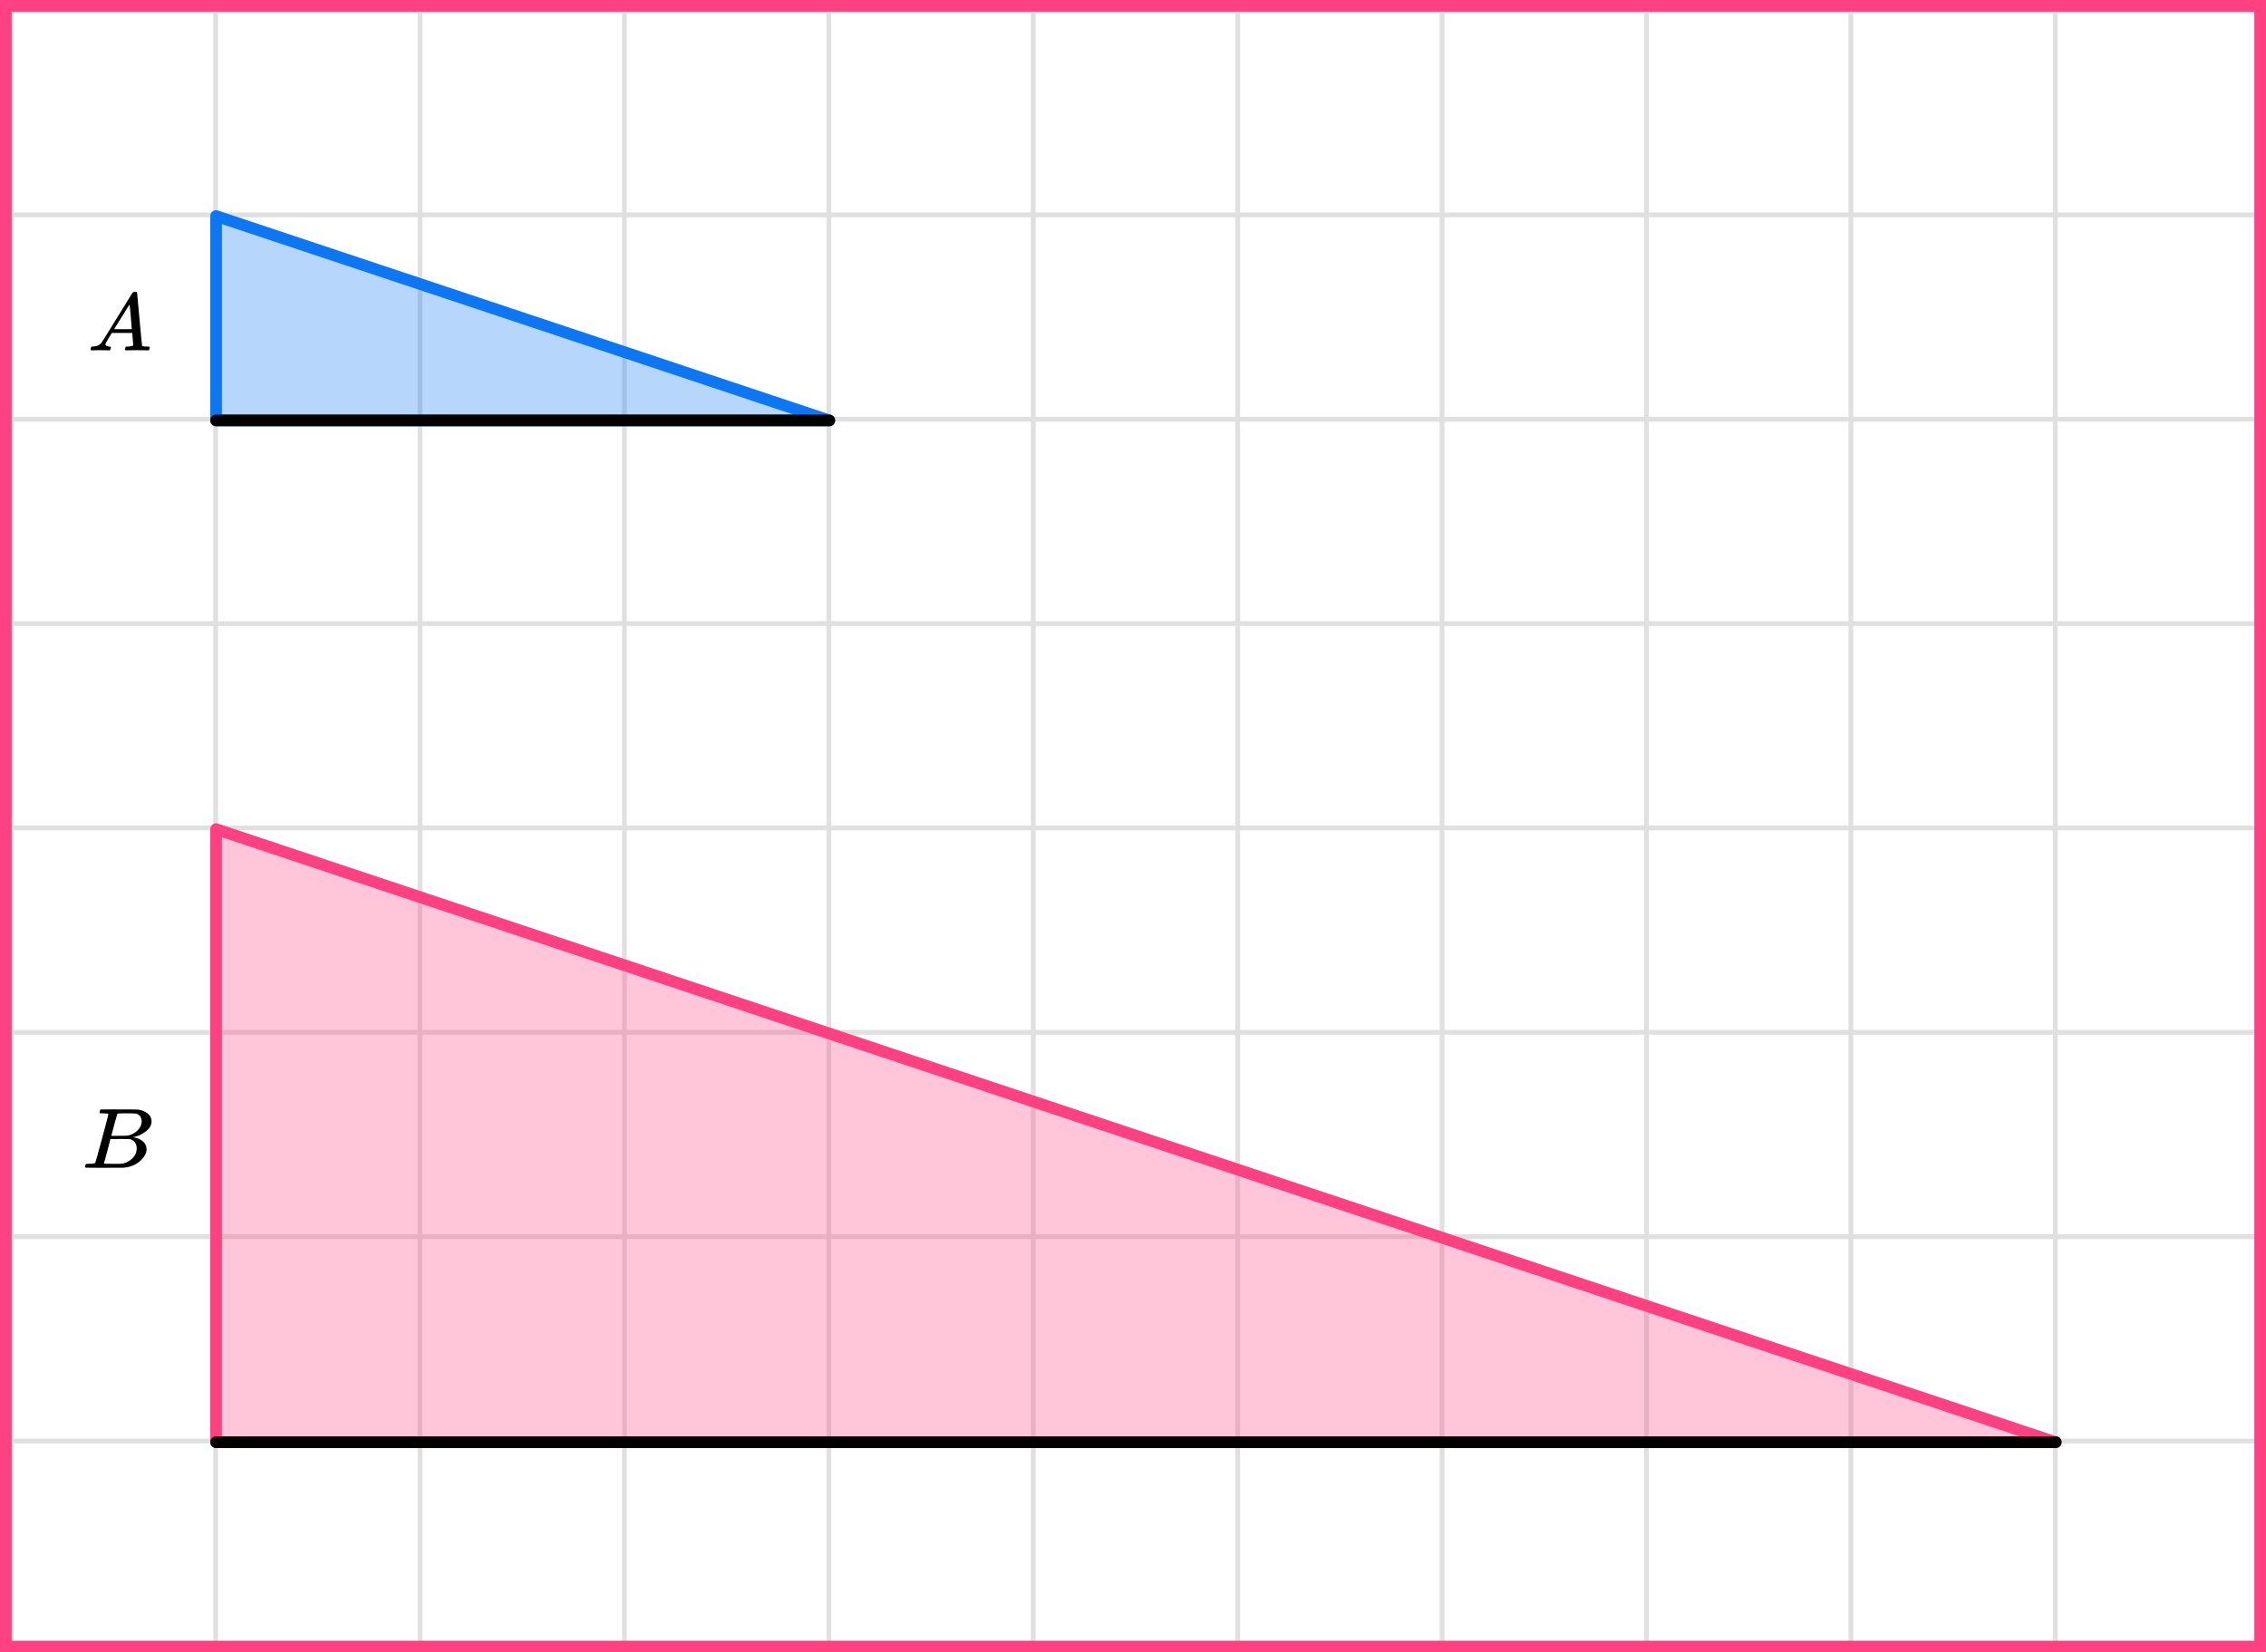 <?xml version="1.0" encoding="UTF-8"?> <svg xmlns="http://www.w3.org/2000/svg" width="388" height="283" viewBox="0 0 388 283" fill="none"><rect x="0" y="0" width="388" height="283" fill="#333333" stroke="none"/><mask id="mask0_2023:44053" style="mask-type:alpha" maskUnits="userSpaceOnUse" x="1" y="1" width="386" height="282"><rect x="1" y="1" width="386" height="282" fill="#C4C4C4"></rect></mask><g mask="url(#mask0_2023:44053)"><mask id="mask1_2023:44053" style="mask-type:alpha" maskUnits="userSpaceOnUse" x="-71" y="-192" width="500" height="494"><rect x="-71" y="-192" width="500" height="493.421" fill="white"></rect></mask><g mask="url(#mask1_2023:44053)"><rect x="-71" y="-192" width="501.645" height="493.421" fill="white"></rect><line x1="1.922" y1="308.418" x2="1.922" y2="-185.003" stroke="#E0E0E0" stroke-width="0.82"></line><line x1="36.921" y1="308.418" x2="36.921" y2="-185.003" stroke="#E0E0E0" stroke-width="0.822"></line><line x1="71.921" y1="308.418" x2="71.921" y2="-185.003" stroke="#E0E0E0" stroke-width="0.822"></line><line x1="106.921" y1="308.418" x2="106.921" y2="-185.003" stroke="#E0E0E0" stroke-width="0.822"></line><line x1="141.922" y1="308.418" x2="141.922" y2="-185.003" stroke="#E0E0E0" stroke-width="0.82"></line><line x1="176.921" y1="308.418" x2="176.921" y2="-185.003" stroke="#E0E0E0" stroke-width="0.822"></line><line x1="211.921" y1="308.418" x2="211.921" y2="-185.003" stroke="#E0E0E0" stroke-width="0.822"></line><line x1="246.921" y1="308.418" x2="246.921" y2="-185.003" stroke="#E0E0E0" stroke-width="0.822"></line><line x1="281.922" y1="308.418" x2="281.922" y2="-185.003" stroke="#E0E0E0" stroke-width="0.82"></line><line x1="316.921" y1="308.418" x2="316.921" y2="-185.003" stroke="#E0E0E0" stroke-width="0.822"></line><line x1="351.921" y1="308.418" x2="351.921" y2="-185.003" stroke="#E0E0E0" stroke-width="0.822"></line><line x1="386.921" y1="308.418" x2="386.921" y2="-185.003" stroke="#E0E0E0" stroke-width="0.822"></line><line x1="432.289" y1="281.799" x2="-80.869" y2="281.799" stroke="#E0E0E0" stroke-width="0.82"></line><line x1="432.289" y1="246.8" x2="-80.869" y2="246.8" stroke="#E0E0E0" stroke-width="0.822"></line><line x1="432.289" y1="211.8" x2="-80.869" y2="211.8" stroke="#E0E0E0" stroke-width="0.822"></line><line x1="432.289" y1="176.8" x2="-80.869" y2="176.8" stroke="#E0E0E0" stroke-width="0.822"></line><line x1="432.289" y1="141.799" x2="-80.869" y2="141.799" stroke="#E0E0E0" stroke-width="0.82"></line><line x1="432.289" y1="106.8" x2="-80.869" y2="106.8" stroke="#E0E0E0" stroke-width="0.822"></line><line x1="432.289" y1="71.8" x2="-80.869" y2="71.8" stroke="#E0E0E0" stroke-width="0.822"></line><line x1="432.289" y1="36.8" x2="-80.869" y2="36.8" stroke="#E0E0E0" stroke-width="0.822"></line><line x1="432.289" y1="1.799" x2="-80.869" y2="1.799" stroke="#E0E0E0" stroke-width="0.82"></line></g></g><path d="M37 142L352 247H37L37 142Z" fill="#FF4081" fill-opacity="0.3" stroke="#FF4081" stroke-width="2" stroke-linejoin="round"></path><path d="M352 247H37" stroke="black" stroke-width="2" stroke-linecap="round" stroke-linejoin="round"></path><path d="M37 37L142 72H37L37 37Z" fill="#0D77F3" fill-opacity="0.3" stroke="#0D77F3" stroke-width="2" stroke-linejoin="round"></path><path d="M142 72H37" stroke="black" stroke-width="2" stroke-linecap="round" stroke-linejoin="round"></path><g clip-path="url(#clip0_2023:44053)"><path d="M18.049 58.967C18.049 59.19 18.274 59.32 18.724 59.358C18.9 59.358 18.988 59.409 18.988 59.511C18.988 59.52 18.978 59.581 18.958 59.693C18.929 59.823 18.9 59.907 18.87 59.944C18.841 59.981 18.777 60 18.68 60C18.66 60 18.601 60 18.504 60C18.406 60 18.24 59.995 18.005 59.986C17.77 59.977 17.457 59.972 17.066 59.972C16.372 59.972 15.927 59.981 15.732 60H15.614C15.546 59.935 15.512 59.884 15.512 59.846C15.531 59.595 15.595 59.432 15.702 59.358H15.908C16.592 59.33 17.091 59.097 17.404 58.659C17.462 58.603 18.347 57.183 20.058 54.399C21.769 51.615 22.639 50.205 22.669 50.168C22.737 50.056 22.855 50 23.021 50H23.138H23.387C23.446 50.084 23.475 50.13 23.475 50.14L23.886 54.651C24.16 57.658 24.306 59.176 24.326 59.204C24.375 59.306 24.693 59.358 25.279 59.358C25.524 59.358 25.646 59.404 25.646 59.497C25.646 59.516 25.631 59.581 25.602 59.693C25.573 59.832 25.548 59.916 25.529 59.944C25.509 59.972 25.441 59.991 25.323 60C25.294 60 25.226 60 25.118 60C25.01 60 24.82 59.995 24.546 59.986C24.272 59.977 23.915 59.972 23.475 59.972C22.556 59.972 21.955 59.981 21.672 60H21.495C21.437 59.944 21.407 59.902 21.407 59.874C21.407 59.846 21.417 59.763 21.437 59.623C21.476 59.502 21.505 59.427 21.525 59.399L21.584 59.358H21.877C22.405 59.33 22.718 59.251 22.815 59.12L22.639 57.025H19.149L18.65 57.835C18.249 58.478 18.049 58.855 18.049 58.967ZM22.566 56.369C22.566 56.266 22.507 55.54 22.39 54.19C22.273 52.84 22.204 52.16 22.185 52.151L21.789 52.751C21.632 53.003 21.324 53.501 20.865 54.246L19.545 56.369L21.055 56.383C22.062 56.383 22.566 56.378 22.566 56.369Z" fill="black"></path></g><g clip-path="url(#clip1_2023:44053)"><path d="M17.653 190.673C17.369 190.673 17.2 190.669 17.147 190.659C17.095 190.649 17.068 190.595 17.068 190.498C17.068 190.234 17.126 190.073 17.242 190.015C17.253 190.005 17.938 190 19.297 190C22.027 190 23.466 190.01 23.613 190.029C24.277 190.127 24.831 190.347 25.273 190.688C25.716 191.03 25.943 191.479 25.953 192.035C25.953 192.66 25.648 193.221 25.036 193.719C24.425 194.217 23.724 194.553 22.934 194.729L22.776 194.773C23.45 194.861 24.003 195.085 24.436 195.447C24.868 195.808 25.089 196.257 25.1 196.794C25.1 197.506 24.72 198.194 23.961 198.858C23.203 199.522 22.27 199.898 21.163 199.985C21.089 199.995 19.977 200 17.827 200C15.719 200 14.649 199.99 14.618 199.971C14.576 199.941 14.555 199.902 14.555 199.854C14.555 199.785 14.565 199.717 14.586 199.649C14.639 199.463 14.692 199.361 14.744 199.341C14.787 199.331 14.866 199.327 14.982 199.327H15.076C15.361 199.327 15.677 199.312 16.025 199.283C16.172 199.253 16.273 199.195 16.325 199.107C16.357 199.068 16.736 197.711 17.464 195.037C18.191 192.362 18.555 190.952 18.555 190.805C18.555 190.737 18.254 190.693 17.653 190.673ZM24.262 192.035C24.262 191.742 24.183 191.469 24.025 191.215C23.866 190.961 23.608 190.796 23.25 190.717C23.176 190.698 22.691 190.683 21.795 190.673C21.585 190.673 21.363 190.673 21.131 190.673C20.9 190.673 20.715 190.678 20.578 190.688H20.373C20.215 190.698 20.114 190.747 20.072 190.835C20.051 190.874 19.883 191.459 19.566 192.592C19.566 192.621 19.561 192.65 19.55 192.679L19.06 194.524H20.341C21.195 194.524 21.685 194.514 21.811 194.495C22.444 194.397 23.008 194.114 23.503 193.646C23.998 193.177 24.251 192.64 24.262 192.035ZM23.408 196.647C23.408 196.218 23.287 195.861 23.044 195.578C22.802 195.295 22.486 195.129 22.096 195.081C22.033 195.071 21.595 195.066 20.784 195.066C19.54 195.066 18.913 195.071 18.902 195.081C18.902 195.1 18.813 195.456 18.634 196.149C18.454 196.842 18.27 197.531 18.08 198.214L17.796 199.239C17.796 199.278 17.859 199.297 17.985 199.297C18.112 199.297 18.539 199.307 19.266 199.327C20.204 199.327 20.71 199.322 20.784 199.312C21.437 199.244 22.038 198.96 22.586 198.463C23.134 197.965 23.408 197.36 23.408 196.647Z" fill="black"></path></g><rect x="1" y="1" width="386" height="281" stroke="#FF4081" stroke-width="2"></rect><defs><clipPath id="clip0_2023:44053"><rect width="11" height="10" fill="white" transform="translate(15 50)"></rect></clipPath><clipPath id="clip1_2023:44053"><rect width="12" height="10" fill="white" transform="translate(14 190)"></rect></clipPath></defs></svg> 